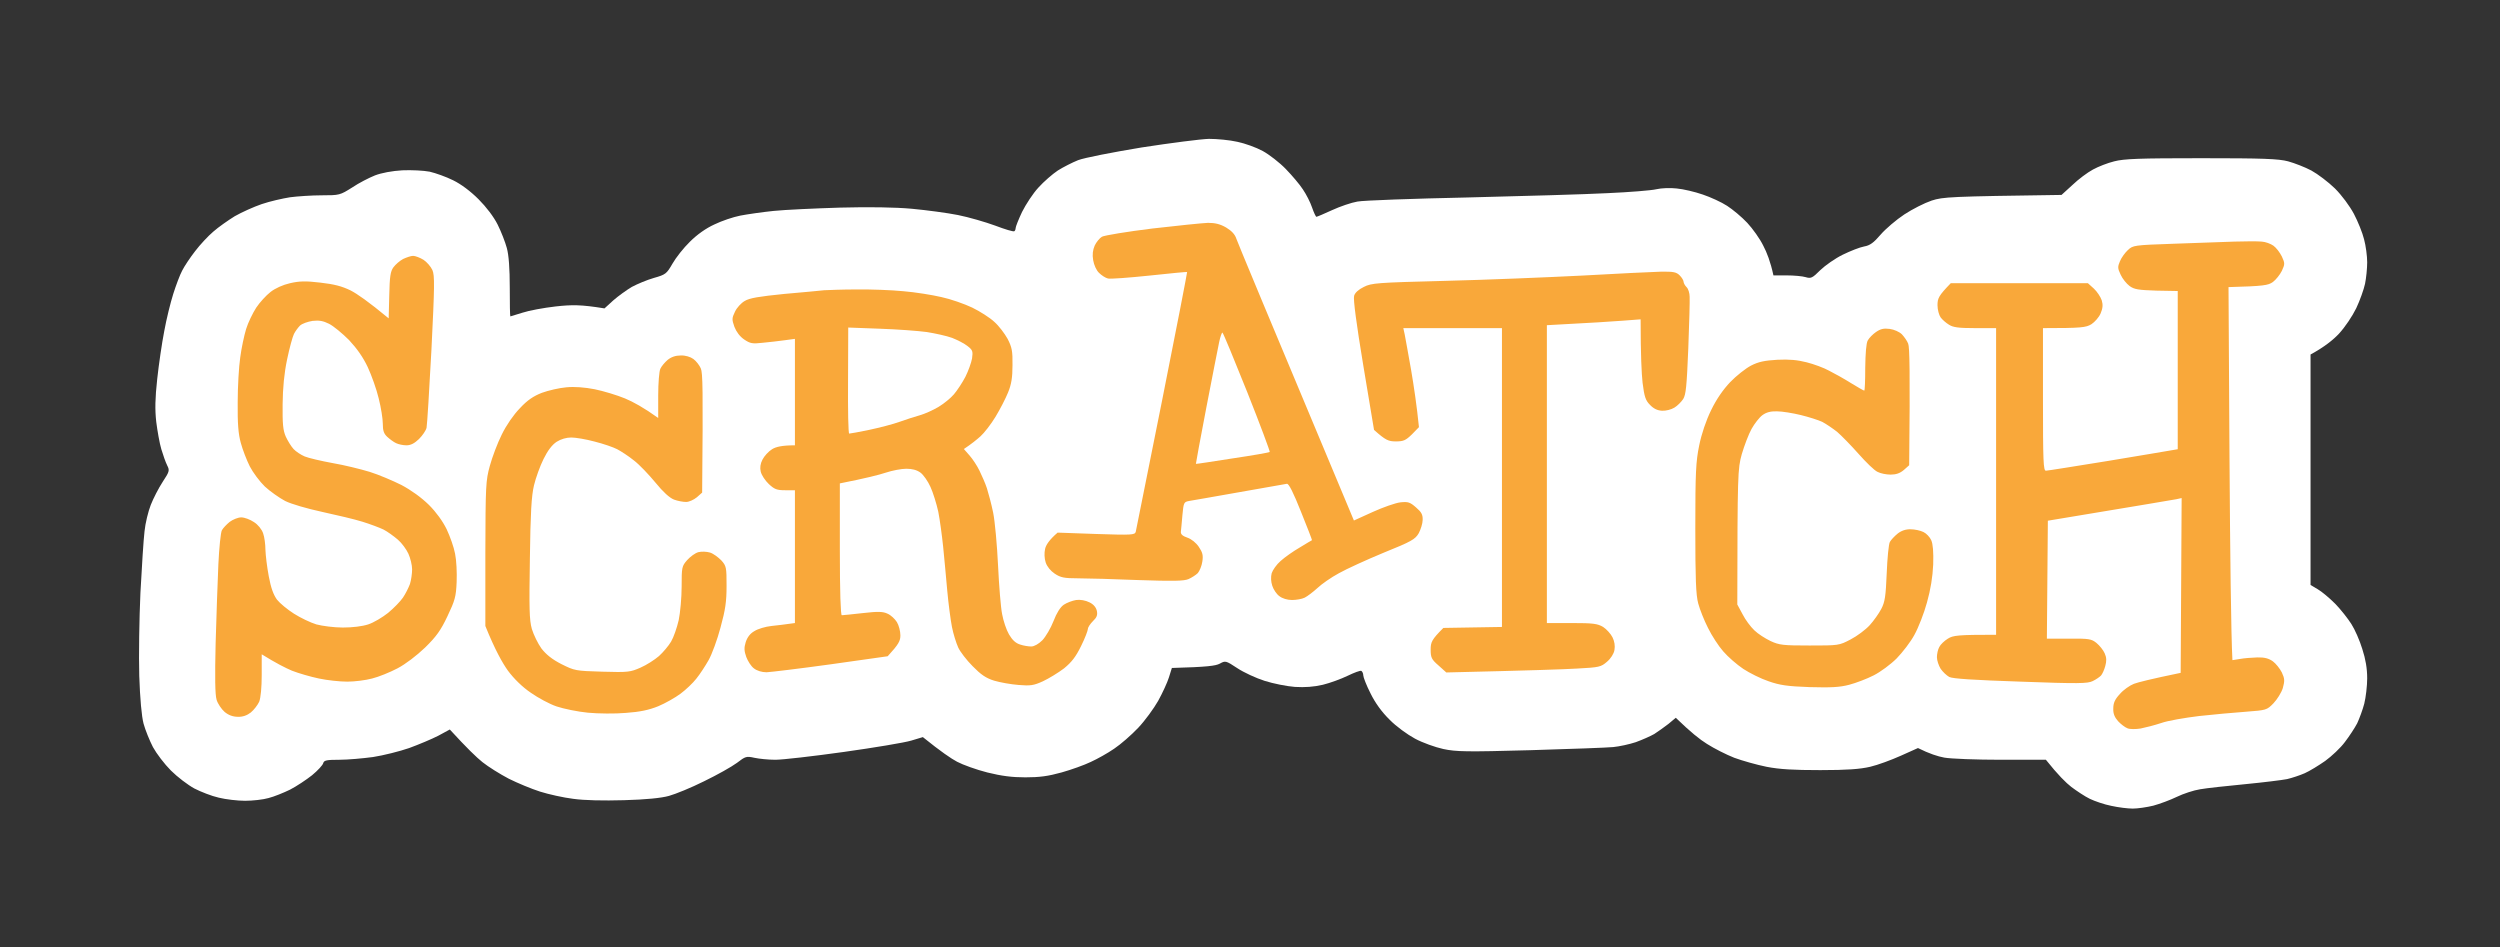 <?xml version="1.0" encoding="UTF-8" standalone="no"?><svg xmlns="http://www.w3.org/2000/svg" xmlns:xlink="http://www.w3.org/1999/xlink" fill="#000000" height="485" version="1.2" viewBox="0 0 1280 485" width="1280"><rect x="0" y="0" width="1280" height="485" fill="#333333" stroke="none"/><g><path d="m584.5 75.5c-15.1 2.5-29.4 5.3-32.5 6.5-3 1.2-7.7 3.6-10.4 5.3-2.7 1.8-7.2 5.7-9.9 8.7-2.8 3-6.5 8.7-8.4 12.5-1.8 3.8-3.3 7.6-3.3 8.3 0 0.6-0.3 1.4-0.7 1.6-0.5 0.3-4.8-1-9.8-2.9-4.9-1.8-13.5-4.3-19-5.4-5.5-1.1-16.1-2.5-23.5-3.2-8.7-0.8-21.9-1-37-0.6-12.9 0.4-28.2 1.1-34 1.7-5.8 0.6-13.4 1.7-17 2.4-3.6 0.7-9.5 2.7-13.2 4.5-4.4 2-8.9 5.2-12.6 8.9-3.2 3.1-7.2 8.2-8.9 11.2-3 5.2-3.5 5.6-9.5 7.3-3.5 1-8.5 3.1-11.3 4.6-2.7 1.6-7 4.7-9.5 6.9l-4.5 4.1c-12.2-2-16.8-1.9-25-1-6.1 0.7-13.7 2.1-17 3.2-3.3 1-6.1 1.9-6.2 1.9-0.2 0-0.3-6.6-0.3-14.7 0-9.8-0.5-16.7-1.5-20.3-0.8-3-2.9-8.4-4.7-12-2-4-5.8-9-9.8-13-4.1-4.1-8.9-7.7-13-9.7-3.6-1.8-9-3.7-12-4.4-3.1-0.6-9.3-0.9-14-0.7-5.2 0.3-10.6 1.3-14 2.6-3 1.2-8.3 3.9-11.7 6.2-6.2 3.9-6.5 4-15.5 4-5.1 0-12.5 0.5-16.3 1-3.8 0.6-10.4 2.1-14.5 3.5-4.1 1.4-10.3 4.2-13.8 6.2-3.4 2.1-8.4 5.6-11 7.9-2.6 2.2-6.8 6.7-9.3 10-2.5 3.2-5.5 7.7-6.6 9.9-1.2 2.2-3.2 7.6-4.6 12-1.4 4.4-3.5 12.9-4.6 19-1.2 6.1-2.8 17.1-3.6 24.5-1.1 10-1.2 15.7-0.5 22 0.6 4.7 1.7 11 2.6 14 0.9 3 2.2 6.7 3 8.3 1.3 2.5 1.2 3.1-2.3 8.4-2.1 3.2-4.8 8.5-6.1 11.8-1.3 3.3-2.8 9.4-3.2 13.5-0.5 4.1-1.4 18.3-2.1 31.5-0.6 13.3-0.9 32.2-0.6 42.5 0.4 11.8 1.2 20.7 2.2 24.5 0.9 3.3 3.1 8.7 4.8 12 1.8 3.3 5.9 8.7 9.2 12 3.3 3.3 8.7 7.4 12 9.2 3.3 1.7 8.9 3.9 12.5 4.7 3.6 0.9 9.7 1.6 13.5 1.6 3.8 0 9.3-0.6 12-1.4 2.8-0.7 7.7-2.7 11-4.3 3.3-1.7 8.4-5.1 11.3-7.4 2.9-2.4 5.5-5.2 5.7-6.2 0.4-1.4 1.7-1.7 8.3-1.7 4.2 0 12-0.7 17.2-1.4 5.2-0.8 13.6-2.9 18.5-4.6 4.9-1.8 11.6-4.6 14.9-6.3l5.9-3.2c8.7 9.5 13.7 14.3 16.7 16.7 3 2.4 9.1 6.2 13.5 8.5 4.4 2.2 11.6 5.2 16 6.6 4.4 1.4 12.1 3.1 17 3.7 5.7 0.8 15.3 1 26 0.7 11.1-0.3 19.1-1.1 23-2.2 3.3-0.9 11.4-4.2 18-7.5 6.6-3.2 14.1-7.4 16.8-9.4 4.4-3.4 4.9-3.5 9-2.6 2.3 0.5 7.1 1 10.7 1 3.6 0 19.3-1.8 35-4 15.7-2.2 31.2-4.8 34.5-5.8l6-1.8c9.3 7.5 14.5 11 17.5 12.6 3 1.6 10 4.1 15.5 5.5 7.3 1.8 12.6 2.5 19.5 2.5 7.2 0 11.7-0.6 18.5-2.5 5-1.4 11.7-3.8 15-5.4 3.3-1.5 8.7-4.5 12-6.8 3.3-2.2 8.8-7 12.3-10.7 3.4-3.6 8-9.9 10.2-13.8 2.2-4 4.7-9.4 5.5-12l1.5-4.8c18.3-0.5 22.4-1.1 24.5-2.2 2.9-1.6 3.1-1.6 9 2.3 3.3 2.2 9.6 5.1 14 6.5 4.4 1.4 11.4 2.8 15.5 3.1 5.1 0.3 9.6 0 14.3-1.1 3.7-0.9 9.4-3 12.7-4.6 3.3-1.6 6.5-2.8 7-2.5 0.5 0.3 1 1.3 1 2.3 0 0.9 1.6 5.1 3.7 9.2 2.4 4.9 5.8 9.6 9.8 13.5 3.3 3.4 9.1 7.6 13 9.7 3.9 2.1 10.4 4.4 14.5 5.3 6.6 1.4 11.9 1.5 44.5 0.6 20.4-0.6 39.5-1.3 42.5-1.6 3-0.3 8.2-1.4 11.5-2.5 3.3-1.2 7.6-3.1 9.5-4.2 1.9-1.2 5.2-3.6 7.3-5.2l3.7-3.1c7.4 7.2 12.4 11.2 16 13.4 3.6 2.3 9.9 5.5 14 7.1 4.1 1.5 11.5 3.6 16.5 4.6 6.7 1.3 13.8 1.7 27.5 1.7 13.8 0 20.3-0.5 25.5-1.7 3.9-0.9 10.9-3.5 15.8-5.7l8.7-3.9c5.8 2.9 10.2 4.3 13.5 4.9 3.3 0.6 16.4 1.1 29 1.1h23c6.2 7.8 10.3 11.8 13 13.9 2.8 2.1 7 4.9 9.5 6.1 2.5 1.2 7.4 2.9 11 3.6 3.6 0.8 8.5 1.4 11 1.4 2.5 0 7.2-0.7 10.5-1.5 3.3-0.9 8.7-2.9 12-4.5 3.3-1.6 8.7-3.4 12-3.9 3.3-0.6 13.7-1.7 23-2.6 9.3-0.9 19-2.1 21.5-2.6 2.5-0.6 6.5-1.9 9-3 2.5-1.1 7.2-4 10.5-6.3 3.3-2.4 7.9-6.7 10.1-9.7 2.3-3 5.1-7.3 6.3-9.6 1.1-2.4 2.8-6.9 3.6-10 0.8-3.2 1.5-9.1 1.5-13 0-5-0.8-9.8-2.5-15-1.3-4.3-3.8-10-5.6-12.8-1.7-2.7-5.4-7.4-8.2-10.3-2.9-2.9-6.9-6.3-9-7.5l-3.7-2.2v-118c7.2-3.9 11.7-7.6 14.6-10.7 3.1-3.4 6.8-8.9 8.8-13 1.9-4 3.9-9.7 4.5-12.5 0.6-2.9 1.1-7.9 1.1-11 0-3.2-0.7-8.5-1.6-11.8-0.8-3.3-3.2-9.2-5.2-13-2.2-4.1-6.2-9.5-9.7-13-3.4-3.3-8.8-7.4-12.1-9.2-3.2-1.7-8.6-3.8-11.9-4.7-4.9-1.3-12.8-1.6-44.5-1.6-31.8 0-39.5 0.3-44.5 1.6-3.3 0.8-8.2 2.7-10.9 4.2-2.8 1.5-7.5 5-10.5 7.9l-5.6 5.1c-57.4 0.8-60.6 1-66.5 2.9-3.6 1.2-9.9 4.4-14 7.1-4.1 2.7-9.6 7.4-12.1 10.3-3.6 4.2-5.5 5.6-8.5 6.1-2.2 0.4-7 2.3-10.9 4.2-3.9 1.9-9 5.5-11.5 7.9-4.1 4.1-4.8 4.4-7.5 3.6-1.6-0.5-6-0.9-9.8-0.9h-6.7c-1.5-7-3.4-11.8-5.2-15.2-1.7-3.5-5.4-8.7-8.2-11.7-2.8-3-7.5-6.9-10.3-8.7-2.9-1.9-8.6-4.5-12.5-5.8-4-1.4-10-2.8-13.3-3.1-3.3-0.4-8-0.2-10.5 0.4-2.5 0.6-13.7 1.5-25 2-11.3 0.6-43.5 1.5-71.5 2.2-28 0.6-53.5 1.5-56.5 2.1-3 0.5-8.9 2.5-13 4.4-4.1 1.9-7.7 3.4-8 3.4-0.3 0-1.3-2.1-2.2-4.7-0.9-2.7-3-6.8-4.7-9.3-1.6-2.5-5.6-7.2-8.8-10.5-3.2-3.3-8.5-7.4-11.8-9.2-3.3-1.8-9.1-3.9-13-4.7-3.9-0.9-10.4-1.5-14.5-1.5-4.1 0.1-19.6 2.1-34.5 4.4z" fill="#ffffff"/><path d="m590 117c-12.9 1.6-24.5 3.5-25.8 4.2-1.2 0.7-2.9 2.8-3.7 4.5-1 2.3-1.3 4.7-0.8 7.5 0.4 2.5 1.7 5.3 3 6.5 1.3 1.3 3.3 2.6 4.6 2.9 1.2 0.3 10.7-0.4 21.2-1.5 10.5-1.1 19.1-2 19.3-1.8 0.1 0.1-5.6 29.7-12.8 65.7-7.2 36-13.3 66.3-13.5 67.3-0.5 1.6-2 1.7-20.2 1.1l-19.8-0.7c-4.3 3.7-6 6.4-6.4 8.3-0.5 2.1-0.4 4.9 0.3 7 0.7 2.1 2.5 4.3 4.6 5.7 3 2 4.8 2.4 12 2.4 4.7 0 18.6 0.4 31 0.9 17.6 0.6 23.2 0.5 25.5-0.5 1.6-0.7 3.8-2.1 4.8-3.1 0.9-1.1 2-3.7 2.3-5.9 0.5-3.2 0.1-4.7-1.8-7.5-1.4-2.1-3.8-4-5.8-4.7-2.4-0.8-3.5-1.7-3.4-3 0.1-1 0.5-4.8 0.8-8.6 0.6-6.3 0.7-6.7 3.4-7.2 1.5-0.2 13.1-2.3 25.7-4.5 12.6-2.2 23.6-4.2 24.4-4.3 1-0.1 3.3 4.5 7.2 14.3 3.2 8 5.8 14.5 5.6 14.6-0.1 0-2.9 1.7-6.2 3.7-3.3 1.9-7.7 5-9.8 6.9-2.1 1.8-4.1 4.7-4.6 6.3-0.5 1.9-0.4 4.3 0.3 6.4 0.6 1.9 2.2 4.3 3.6 5.3 1.5 1.2 4.1 2 6.5 2 2.2 0 5.1-0.5 6.5-1.2 1.4-0.7 4.3-2.9 6.5-4.9 2.2-2.1 7.1-5.5 11-7.6 3.9-2.2 14.2-6.9 22.9-10.5 14.4-5.8 16.2-6.9 18-10 1-1.9 2-5 2-6.8 0.1-2.7-0.6-4-3.4-6.4-3.1-2.7-4-3-8-2.6-2.5 0.3-8.8 2.5-14.1 4.9l-9.7 4.4c-45.8-109.3-59.6-142.5-60.2-144.3-0.7-2.2-2.4-4-5.2-5.7-3.1-1.8-5.7-2.4-9.3-2.4-2.7 0.1-15.6 1.4-28.5 2.9zm554 6.7c-5.8 0.2-19.8 0.7-31.2 1.1-20.2 0.7-20.7 0.8-23.3 3.2-1.5 1.4-3.4 4-4.1 5.8-1.2 2.8-1.2 3.6 0.4 6.9 0.9 2 3 4.6 4.5 5.7 2.4 1.8 4.6 2.1 13.8 2.4l10.9 0.2v81c-4.3 0.8-19.1 3.2-35.7 6-16.7 2.7-31 5-31.8 5-1.3 0-1.5-4.7-1.5-36.5v-36.5c19.7 0 22-0.3 24.8-2 1.7-1.1 3.9-3.6 4.7-5.5 1.1-2.6 1.3-4.4 0.6-6.7-0.6-1.8-2.4-4.5-4-6l-3.1-2.8h-70.2c-6.2 6.4-6.8 7.7-6.8 11.3 0 2.3 0.8 5.1 1.6 6.2 0.8 1.1 2.7 2.8 4.2 3.7 2.1 1.4 4.9 1.8 13.5 1.8h10.7v157c-19.7 0-22 0.3-24.7 2-1.8 1.1-3.8 3-4.4 4.3-0.7 1.2-1.2 3.6-1.2 5.2 0 1.6 0.9 4.3 1.9 5.9 1.1 1.6 3 3.4 4.4 4.2 1.7 0.9 12.7 1.6 36.5 2.4 29.8 1.1 34.4 1 37-0.3 1.7-0.8 3.5-2.1 4.2-2.8 0.7-0.8 1.7-3 2.2-4.9 0.7-2.5 0.7-4.3-0.3-6.5-0.7-1.6-2.6-4-4.2-5.3-2.6-2.1-3.9-2.3-14.1-2.2h-11.3l0.5-60.4c48.8-8.1 64.2-10.7 65.8-11l2.7-0.6-0.5 89.5c-15.5 3.2-21.7 4.8-23.9 5.6-2.1 0.8-5.4 3.1-7.2 5.2-2.6 2.8-3.4 4.6-3.4 7.5-0.1 2.6 0.7 4.5 2.5 6.5 1.4 1.5 3.5 3.1 4.8 3.6 1.2 0.5 4.2 0.5 6.7 0.1 2.5-0.5 7.2-1.7 10.5-2.8 3.3-1.2 12.1-2.7 19.5-3.6 7.4-0.8 18.2-1.8 24-2.2 10.3-0.8 10.6-0.8 14-4.3 1.9-2 4.1-5.5 4.8-7.8 1-3.7 1-4.8-0.5-8-1-2-3.1-4.6-4.6-5.7-2.1-1.5-4.3-2.1-8-2-2.9 0.1-6.9 0.4-8.9 0.8l-3.8 0.6c-0.7-12.8-1.2-55.8-1.5-103.8l-0.5-87.2c18.1-0.5 20.3-0.9 22.7-2.6 1.5-1.1 3.6-3.7 4.6-5.7 1.6-3.5 1.6-3.9 0-7.4-1-2-2.9-4.5-4.3-5.5-1.4-1-4.1-2-6-2.1-1.9-0.2-8.2-0.2-14 0zm-937.6 8.9c-1.7 0.9-3.9 2.8-5 4.3-1.5 2.1-1.9 4.7-2.1 14.4l-0.3 11.7c-10.5-8.7-16.2-12.6-19.5-14.3-4.5-2.2-8.5-3.2-15.5-4-7.5-0.9-10.8-0.8-15.5 0.3-3.6 0.8-7.6 2.6-10 4.5-2.2 1.7-5.5 5.3-7.3 8-1.8 2.8-4.2 7.7-5.2 11-1 3.3-2.4 9.8-3 14.5-0.7 4.7-1.3 15-1.3 23-0.1 10.9 0.3 16.1 1.6 20.8 0.9 3.4 3 8.8 4.6 12 1.6 3.1 5.1 7.8 7.7 10.3 2.7 2.5 7.4 5.8 10.4 7.4 3.2 1.6 11.2 3.9 19 5.6 7.4 1.6 16.7 3.8 20.5 5 3.9 1.2 8.7 3 10.8 4 2 1 5.3 3.4 7.4 5.2 2 1.7 4.4 5 5.4 7.2 1 2.2 1.9 5.8 1.9 8 0 2.2-0.5 5.6-1.1 7.5-0.7 1.9-2.3 5.1-3.6 7-1.3 1.9-4.7 5.4-7.6 7.8-2.9 2.3-7.4 5-10.2 5.9-3.1 1-8 1.6-13 1.6-4.4 0-10.5-0.8-13.5-1.6-3-0.9-8.2-3.4-11.5-5.5-3.3-2.1-7.2-5.3-8.7-7.2-1.8-2.5-3.1-6-4.2-12-0.9-4.7-1.6-10.7-1.7-13.5 0-2.7-0.5-6.6-1.2-8.5-0.7-2-2.6-4.4-4.7-5.7-1.9-1.3-4.8-2.4-6.5-2.4-1.6 0-4.3 1.1-5.9 2.3-1.6 1.3-3.4 3.2-4 4.3-0.6 1.1-1.4 9-1.8 17.5-0.4 8.5-1 26.8-1.4 40.5-0.4 17.1-0.3 26.2 0.5 28.8 0.6 2 2.5 4.8 4.1 6.2q3 2.5 6.8 2.5c2.4 0.1 4.7-0.7 6.6-2.2 1.6-1.3 3.5-3.8 4.3-5.5 0.8-2 1.3-7.4 1.3-13.8v-10.5c7.4 4.6 12.2 7 15.5 8.4 3.3 1.3 9.5 3.1 13.8 4 4.2 0.9 10.7 1.6 14.5 1.6 3.7 0 9.4-0.7 12.7-1.6 3.3-0.8 9.2-3.2 13-5.2 4.2-2.2 9.8-6.5 14.2-10.7 5.7-5.6 8-8.8 11.4-16 3.8-8 4.4-10 4.7-17.5 0.2-4.7-0.1-11.2-0.8-14.5-0.6-3.3-2.6-8.9-4.3-12.5-2-4.1-5.3-8.7-9.1-12.5-3.9-3.8-9-7.5-14.1-10.2-4.4-2.2-11.7-5.3-16.2-6.7-4.6-1.4-13.1-3.5-19-4.5-6-1.1-12.4-2.6-14.3-3.4-1.9-0.8-4.5-2.5-5.7-3.8-1.2-1.3-3-4.2-4-6.4-1.4-3.2-1.7-6.5-1.6-16.5 0.1-8.5 0.8-15.9 2.3-23 1.2-5.8 2.8-11.6 3.5-13 0.7-1.4 2.1-3.3 3.1-4.3 1.1-1 3.9-2 6.4-2.4 3.4-0.4 5.5 0 8.5 1.5 2.2 1.1 6.8 4.9 10.2 8.3 4.1 4.4 7.2 8.8 9.6 13.9 1.9 4.1 4.5 11.3 5.6 16 1.2 4.7 2.1 10.5 2.1 13 0 3.4 0.5 5 2.2 6.6 1.3 1.2 3.3 2.7 4.6 3.3 1.2 0.6 3.6 1.1 5.3 1.1 2.2 0 4.1-1 6.4-3.2 1.8-1.8 3.6-4.4 3.9-5.8 0.3-1.4 1.4-19.4 2.5-40 1.6-32.4 1.7-37.9 0.5-40.7-0.8-1.8-2.9-4.2-4.6-5.3-1.8-1.1-4.2-2-5.3-2-1.1 0-3.4 0.8-5.1 1.6zm603.6 8.5c-17.9 0.9-49.4 2.2-70 2.7-35.1 0.9-37.8 1.1-41.7 3.1-2.7 1.3-4.6 3-5 4.6-0.5 1.7 1.2 14.5 4.7 35.6l5.5 33c5.9 5.3 7.4 5.9 11.1 5.9 4 0 5.1-0.5 8.3-3.6l3.6-3.7c-1.1-11-2.6-20.9-4-29.2-1.5-8.2-2.9-16.5-3.3-18.3l-0.7-3.2h50.5v153l-30 0.5c-6 6-6.5 7.3-6.5 11.1 0 4 0.4 5 4 8.1l4 3.6c42.6-1 60.4-1.6 67-2 11.3-0.6 12.2-0.8 15.3-3.5 1.9-1.6 3.5-4.1 3.8-6 0.4-2.1 0-4.5-1-6.5-0.9-1.8-3.1-4.2-4.8-5.3-2.9-1.7-5.1-2-16-2h-12.8v-152.5c22.9-1.2 33.7-1.9 38.8-2.3l9.2-0.7c0 18.6 0.5 27.8 1 32.5 0.9 7.1 1.5 9 3.8 11.3 1.8 1.9 3.8 2.9 6.2 3 1.9 0.1 4.7-0.6 6.3-1.6 1.5-0.9 3.5-2.9 4.5-4.4 1.4-2.3 1.8-6.5 2.6-25.8 0.5-12.6 0.8-24.6 0.7-26.5 0-1.9-0.7-4.2-1.6-5-0.8-0.8-1.5-2.1-1.5-2.7 0-0.7-0.9-2.2-2-3.3-1.7-1.7-3.2-2-9.7-1.9-4.3 0.1-22.4 1-40.3 2zm-388 7.5c-1.9 0.2-11.1 1.1-20.5 1.9-12.9 1.3-17.8 2.1-20.2 3.6-1.8 1-4.1 3.5-5 5.5-1.6 3.3-1.6 4-0.3 7.7 1 2.6 2.8 5 5 6.5 3.1 2.1 4.2 2.3 9.5 1.7 3.3-0.3 8.4-0.9 11.3-1.3l5.2-0.7v54.5c-6.7 0-9.8 0.8-11.7 2-1.8 1.1-4 3.5-4.9 5.3-1.1 2.1-1.4 4.2-0.9 6.2 0.4 1.7 2.2 4.5 4.1 6.3 2.9 2.7 4.1 3.2 8.4 3.2h5v68c-5 0.7-9 1.2-12 1.5-3 0.3-7 1.5-8.7 2.6-2.2 1.2-3.7 3.2-4.5 5.7-0.9 2.9-0.8 4.5 0.3 7.6 0.8 2.1 2.5 4.8 3.9 5.8 1.5 1.2 4 2 6.5 2 2.2-0.1 17.1-1.9 33-4.1l29-4.1c5.7-6.2 6.5-7.9 6.5-10.7 0-2.1-0.8-5.2-1.8-6.8-1-1.6-3.1-3.6-4.8-4.3-2.3-1.1-4.8-1.2-12.6-0.3-5.4 0.6-10.2 1.1-10.8 1.1-0.6 0-1-11.9-1-33.7v-33.8c13.6-2.7 20.2-4.4 23.5-5.5 3.3-1.1 8-2 10.5-2 3 0 5.4 0.6 7.3 2 1.5 1.1 3.8 4.4 5.1 7.3 1.3 2.8 3.1 8.6 4 12.7 0.8 4.1 1.9 12.2 2.5 18 0.6 5.8 1.5 15.9 2.1 22.5 0.6 6.6 1.7 14.9 2.4 18.5 0.7 3.6 2.2 8.3 3.2 10.5 1 2.2 4.3 6.5 7.4 9.6 4.2 4.3 6.8 6.1 11 7.4 3 0.9 8.6 1.9 12.5 2.2 6 0.5 7.7 0.3 12.5-1.9 3-1.4 7.9-4.4 10.8-6.6 3.9-3.2 6-5.9 8.7-11.4 2-4 3.5-8 3.5-8.8 0-0.8 1.2-2.6 2.6-4 2-1.9 2.4-3.1 2-5.2-0.4-1.8-1.7-3.4-3.8-4.4-2-1-4.7-1.5-6.8-1.2-1.9 0.3-4.8 1.4-6.3 2.4-1.8 1.2-3.7 4.2-5.3 8.4-1.4 3.6-4 8-5.7 9.8-1.9 1.9-4.2 3.2-5.7 3.2-1.4 0-4-0.4-5.7-1-2.3-0.7-4-2.3-5.7-5.2-1.4-2.4-2.9-7-3.5-10.3-0.7-3.3-1.6-14.6-2.1-25-0.5-10.4-1.6-22.6-2.5-27-0.9-4.4-2.4-10-3.2-12.5-0.8-2.5-2.6-6.5-3.8-9-1.2-2.5-3.5-6-5.1-7.8l-2.9-3.3c3.9-2.6 6.6-4.8 8.5-6.5 1.9-1.7 5.4-6.2 7.7-10 2.3-3.8 5.2-9.4 6.4-12.4 1.7-4.1 2.3-7.6 2.3-14 0.1-7.3-0.3-9.2-2.5-13.5-1.5-2.7-4.5-6.7-6.8-8.7-2.2-2.1-7.4-5.4-11.3-7.3-4-1.9-11.1-4.4-15.8-5.4-4.7-1.1-13.4-2.5-19.5-3-6-0.6-16.9-1-24-0.9-7.1 0-14.6 0.3-16.5 0.4zm538.5 21.4c-1.6 1.1-3.5 3-4.2 4.3-0.8 1.3-1.2 6.7-1.3 14 0 6.4-0.2 11.7-0.5 11.7-0.3 0-3.3-1.7-6.7-3.8-3.5-2.2-8.5-5-11.3-6.4-2.7-1.5-7.9-3.4-11.5-4.3-4.6-1.2-9-1.6-15-1.3-6.6 0.4-9.6 1-13.5 3-2.7 1.4-7.5 5.2-10.6 8.4-3.7 3.9-7.1 8.8-9.8 14.4-2.6 5.3-4.9 12.1-6.1 18-1.7 8.3-2 13.6-2 42.5 0 25.7 0.3 34.2 1.5 38.5 0.8 3 3 8.6 5 12.5 1.9 3.9 5.4 9.3 7.8 12 2.4 2.8 7 6.8 10.3 9 3.2 2.1 9 5 12.9 6.3 5.7 2 9.6 2.6 21 3 10.9 0.3 15.4 0.1 20.3-1.2 3.4-0.9 9-3 12.5-4.8 3.4-1.7 8.7-5.6 11.8-8.7 3-3.1 7.2-8.5 9.1-12.1 2-3.6 4.9-11 6.4-16.5 1.9-6.8 2.9-13 3.2-19.5q0.3-9.5-1-12.4c-0.7-1.6-2.5-3.5-4-4.2-1.6-0.8-4.5-1.4-6.5-1.4-2.5-0.1-4.8 0.7-6.7 2.2-1.6 1.3-3.4 3.2-4 4.3-0.6 1.1-1.3 8.3-1.6 16-0.5 11.8-0.9 14.7-2.8 18.3-1.2 2.3-3.9 6.1-5.9 8.3-2.1 2.3-6.5 5.6-9.8 7.3-5.9 3.1-6.1 3.1-21 3.1-13.5 0-15.5-0.2-20-2.3-2.7-1.3-6.5-3.7-8.3-5.5-1.9-1.8-4.6-5.4-6-8.2l-2.7-5c0.1-67.2 0.2-69.4 2.3-77 1.3-4.4 3.5-10.2 5-12.9 1.5-2.7 4-5.9 5.5-7 2-1.5 4.3-2.1 7.5-2 2.6 0 8.1 0.9 12.2 1.9 4.1 1 9.1 2.6 11 3.5 1.9 1 5.3 3.3 7.6 5.1 2.2 1.9 7.1 6.9 11 11.3 3.8 4.3 8.1 8.5 9.7 9.2 1.5 0.8 4.5 1.4 6.7 1.4 2.8 0 4.8-0.7 6.8-2.4l2.7-2.4c0.5-48.4 0.2-60.6-0.5-62.2-0.5-1.4-2-3.5-3.2-4.8-1.3-1.3-4-2.5-6.3-2.8-3-0.4-4.7 0-7 1.6zm-618.7 14.3c-1.4 1.2-3.1 3.2-3.7 4.5-0.6 1.2-1.1 7.4-1.1 13.7v11.5c-7.4-5.3-12.9-8.3-17-10-4.1-1.7-11.1-3.8-15.5-4.7-5.1-1-10.4-1.4-14.5-1-3.6 0.3-9.2 1.6-12.5 2.8-4.4 1.7-7.5 3.8-11.3 7.9-3.3 3.4-6.9 8.6-9.3 13.5-2.2 4.4-4.9 11.6-6.1 16-2.1 7.6-2.2 10-2.3 45v37c5 12.4 8.8 19 11.5 22.8 3.1 4.2 7.5 8.5 11.8 11.4 3.7 2.6 9.6 5.8 13.2 7 3.6 1.2 10.8 2.7 16 3.2 5.3 0.5 14 0.6 19.5 0.1 7.2-0.5 11.8-1.5 16.5-3.4 3.6-1.5 8.7-4.4 11.4-6.4 2.7-2 6.4-5.5 8.1-7.7 1.8-2.2 4.6-6.5 6.3-9.5 1.7-3 4.5-10.6 6.1-16.7 2.5-9.1 3.1-13.3 3.1-21.3 0-9.5-0.1-10.2-2.7-13.1-1.6-1.6-4.1-3.5-5.8-4-1.7-0.5-4.3-0.6-5.9-0.2-1.6 0.4-4.2 2.3-5.8 4.1-2.7 3.1-2.8 3.6-2.8 13.5 0 5.6-0.7 13.3-1.5 17.2-0.9 3.9-2.6 8.8-3.9 11-1.3 2.2-4.1 5.5-6.2 7.4-2.2 1.9-6.4 4.6-9.4 5.9-5.2 2.3-6.3 2.5-19.6 2.1-13.8-0.4-14.2-0.5-21-3.9-4.7-2.4-7.8-4.9-10.2-8-1.8-2.5-4-7-4.9-10-1.3-4.6-1.4-10.6-1-36 0.3-23.3 0.8-32.1 2.1-37.5 0.9-3.8 3.1-9.9 4.9-13.5 2.1-4.3 4.4-7.3 6.7-8.8 2.2-1.4 5-2.2 7.5-2.2 2.2 0 7.6 0.9 12 2.1 4.4 1.1 9.6 2.9 11.5 3.9 1.9 1 5.8 3.5 8.5 5.7 2.8 2.1 7.7 7.3 11.1 11.4 3.9 4.8 7.2 7.8 9.5 8.7 1.9 0.7 4.6 1.2 6.2 1.2 1.5 0 3.9-1.1 5.5-2.4l2.7-2.4c0.5-53.4 0.3-61.4-0.7-63.6-0.7-1.6-2.4-3.8-3.8-4.8-1.5-1.1-4.1-1.9-6.5-1.8-2.6 0-4.9 0.8-6.7 2.3z" fill="#f9a83a"/><path d="m434.2 194.8c-0.1 15 0.1 27.2 0.6 27.2 0.4 0 5-0.8 10.2-1.9 5.2-1.1 12.2-2.9 15.5-4.1 3.3-1.2 8-2.7 10.5-3.4 2.5-0.7 6.7-2.6 9.4-4.2 2.7-1.6 6.3-4.5 8-6.5 1.7-2 4.4-6.1 5.9-9 1.5-3 3-7.2 3.4-9.4 0.5-3.6 0.3-4.3-2.3-6.3-1.6-1.3-5.1-3.1-7.9-4.2-2.7-1-8.6-2.3-13-3-4.4-0.6-15.2-1.4-24.1-1.7l-16.1-0.6zm190-19.6c-0.6 2.9-3.6 18.1-6.6 33.7-3 15.7-5.4 28.6-5.3 28.6 0.2 0.1 8.6-1.2 18.8-2.8 10.1-1.5 18.7-3 19-3.3 0.2-0.3-4.9-14-11.5-30.6-6.6-16.5-12.3-30.3-12.7-30.5-0.3-0.2-1.1 2-1.7 4.9z" fill="#ffffff"/></g></svg>